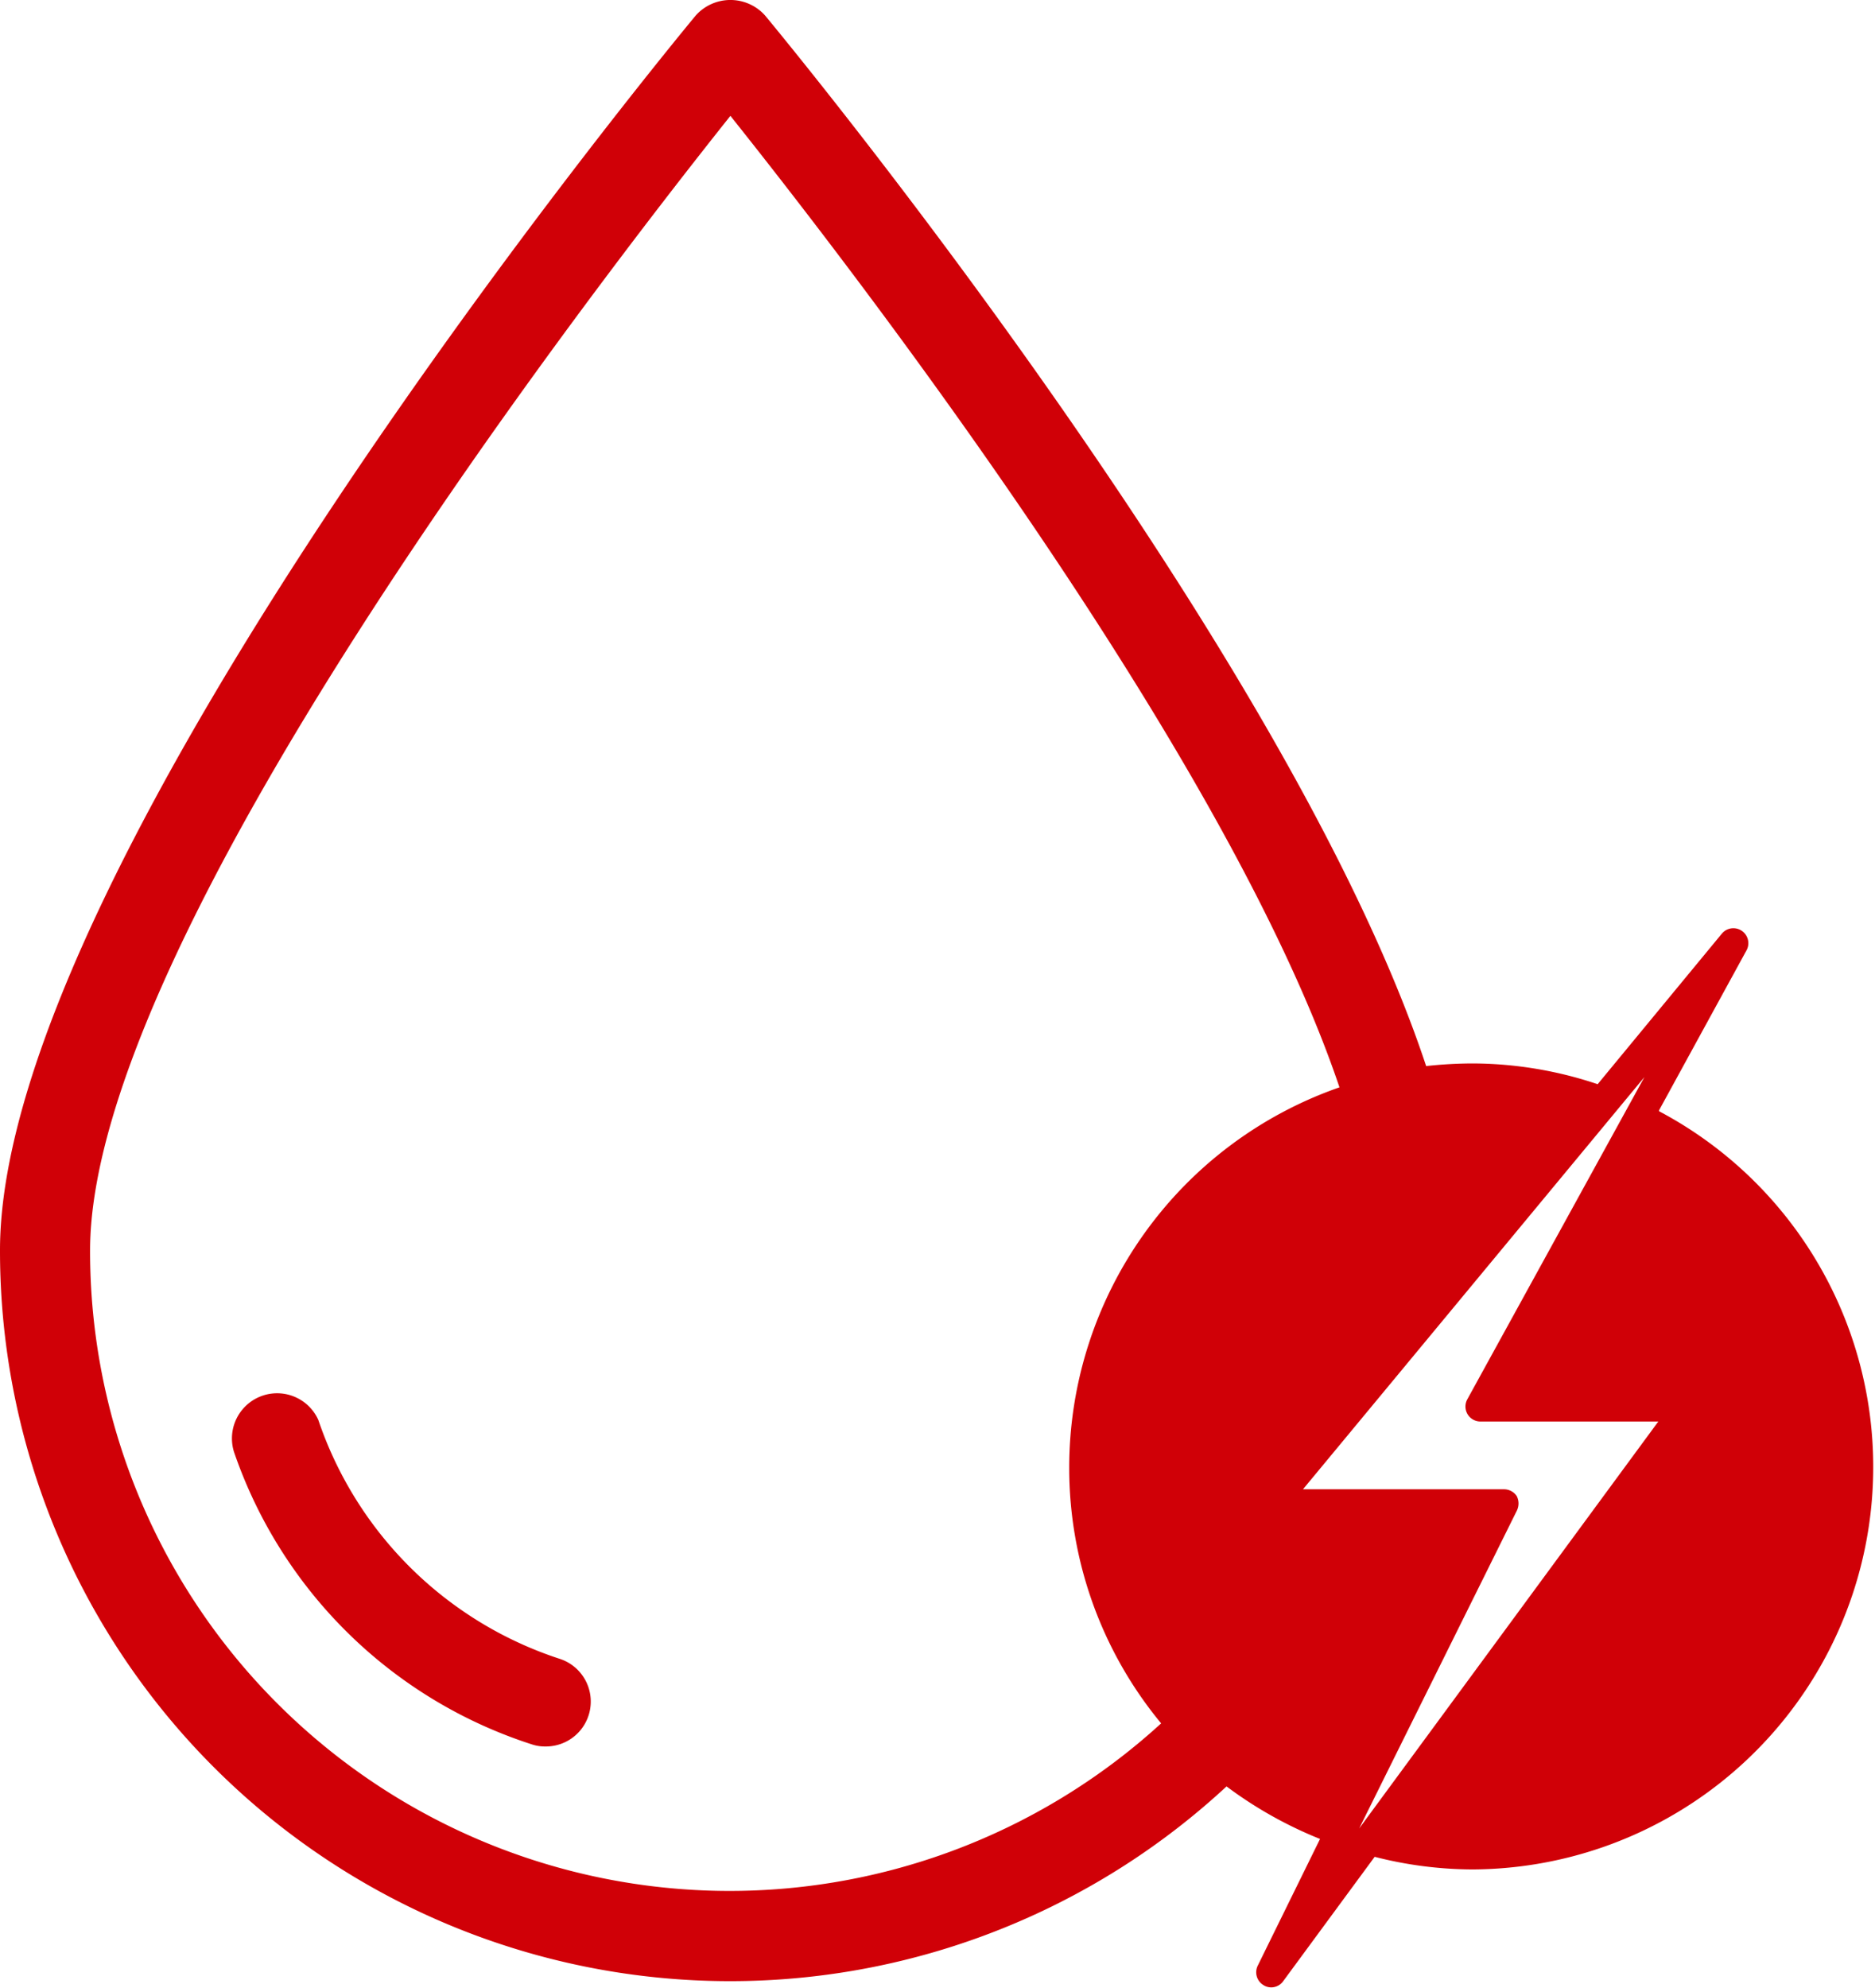 <?xml version="1.0" encoding="utf-8"?>
<svg id="efe8f0cd-a5c0-4615-ba90-2bc73c4e3e93" data-name="Calque 1" xmlns="http://www.w3.org/2000/svg" viewBox="0 0 71.39 75.68"><defs><style>.\32 ab40b27-de93-4bbf-aa42-530a03bfd486{fill:#d00007;}</style></defs><title>traitement-electrolyse</title><path class="2ab40b27-de93-4bbf-aa42-530a03bfd486" d="M40.71,55.85a15.25,15.25,0,0,0,3.5,9.75,24.35,24.35,0,0,1-40.78-18C3.43,35.76,22.56,11,27.81,4.41,32.27,10,46.7,28.63,51,41.39A15.33,15.33,0,0,0,40.71,55.85Zm15.16-2.59a.57.57,0,0,0,.5.85l6.77,0L51.75,69.6l6-12.09a.62.62,0,0,0,0-.56.58.58,0,0,0-.48-.26H49.61L62.61,41Zm7.3-11,3.32-6.07a.57.57,0,0,0-.94-.64l-4.72,5.72a15.06,15.06,0,0,0-4.78-.79,16.79,16.79,0,0,0-1.75.1C49.06,24.76,30.06,1.71,29.13.59a1.77,1.77,0,0,0-2.64,0C25.41,1.89,0,32.72,0,47.59A27.8,27.8,0,0,0,46.7,68a15.67,15.67,0,0,0,3.56,2l-2.37,4.82a.57.57,0,0,0,.21.74.55.55,0,0,0,.3.09.56.56,0,0,0,.46-.24l3.48-4.73a15.15,15.15,0,0,0,3.71.48A15.32,15.32,0,0,0,63.17,42.3Z" transform="translate(0 0)"/><path class="2ab40b27-de93-4bbf-aa42-530a03bfd486" d="M21.3,63.14a14.43,14.43,0,0,1-9.18-9.09,1.72,1.72,0,0,0-3.21,1.22A17.73,17.73,0,0,0,20.25,66.4a1.57,1.57,0,0,0,.52.08,1.71,1.71,0,0,0,.53-3.34Z" transform="translate(0 0)"/></svg>